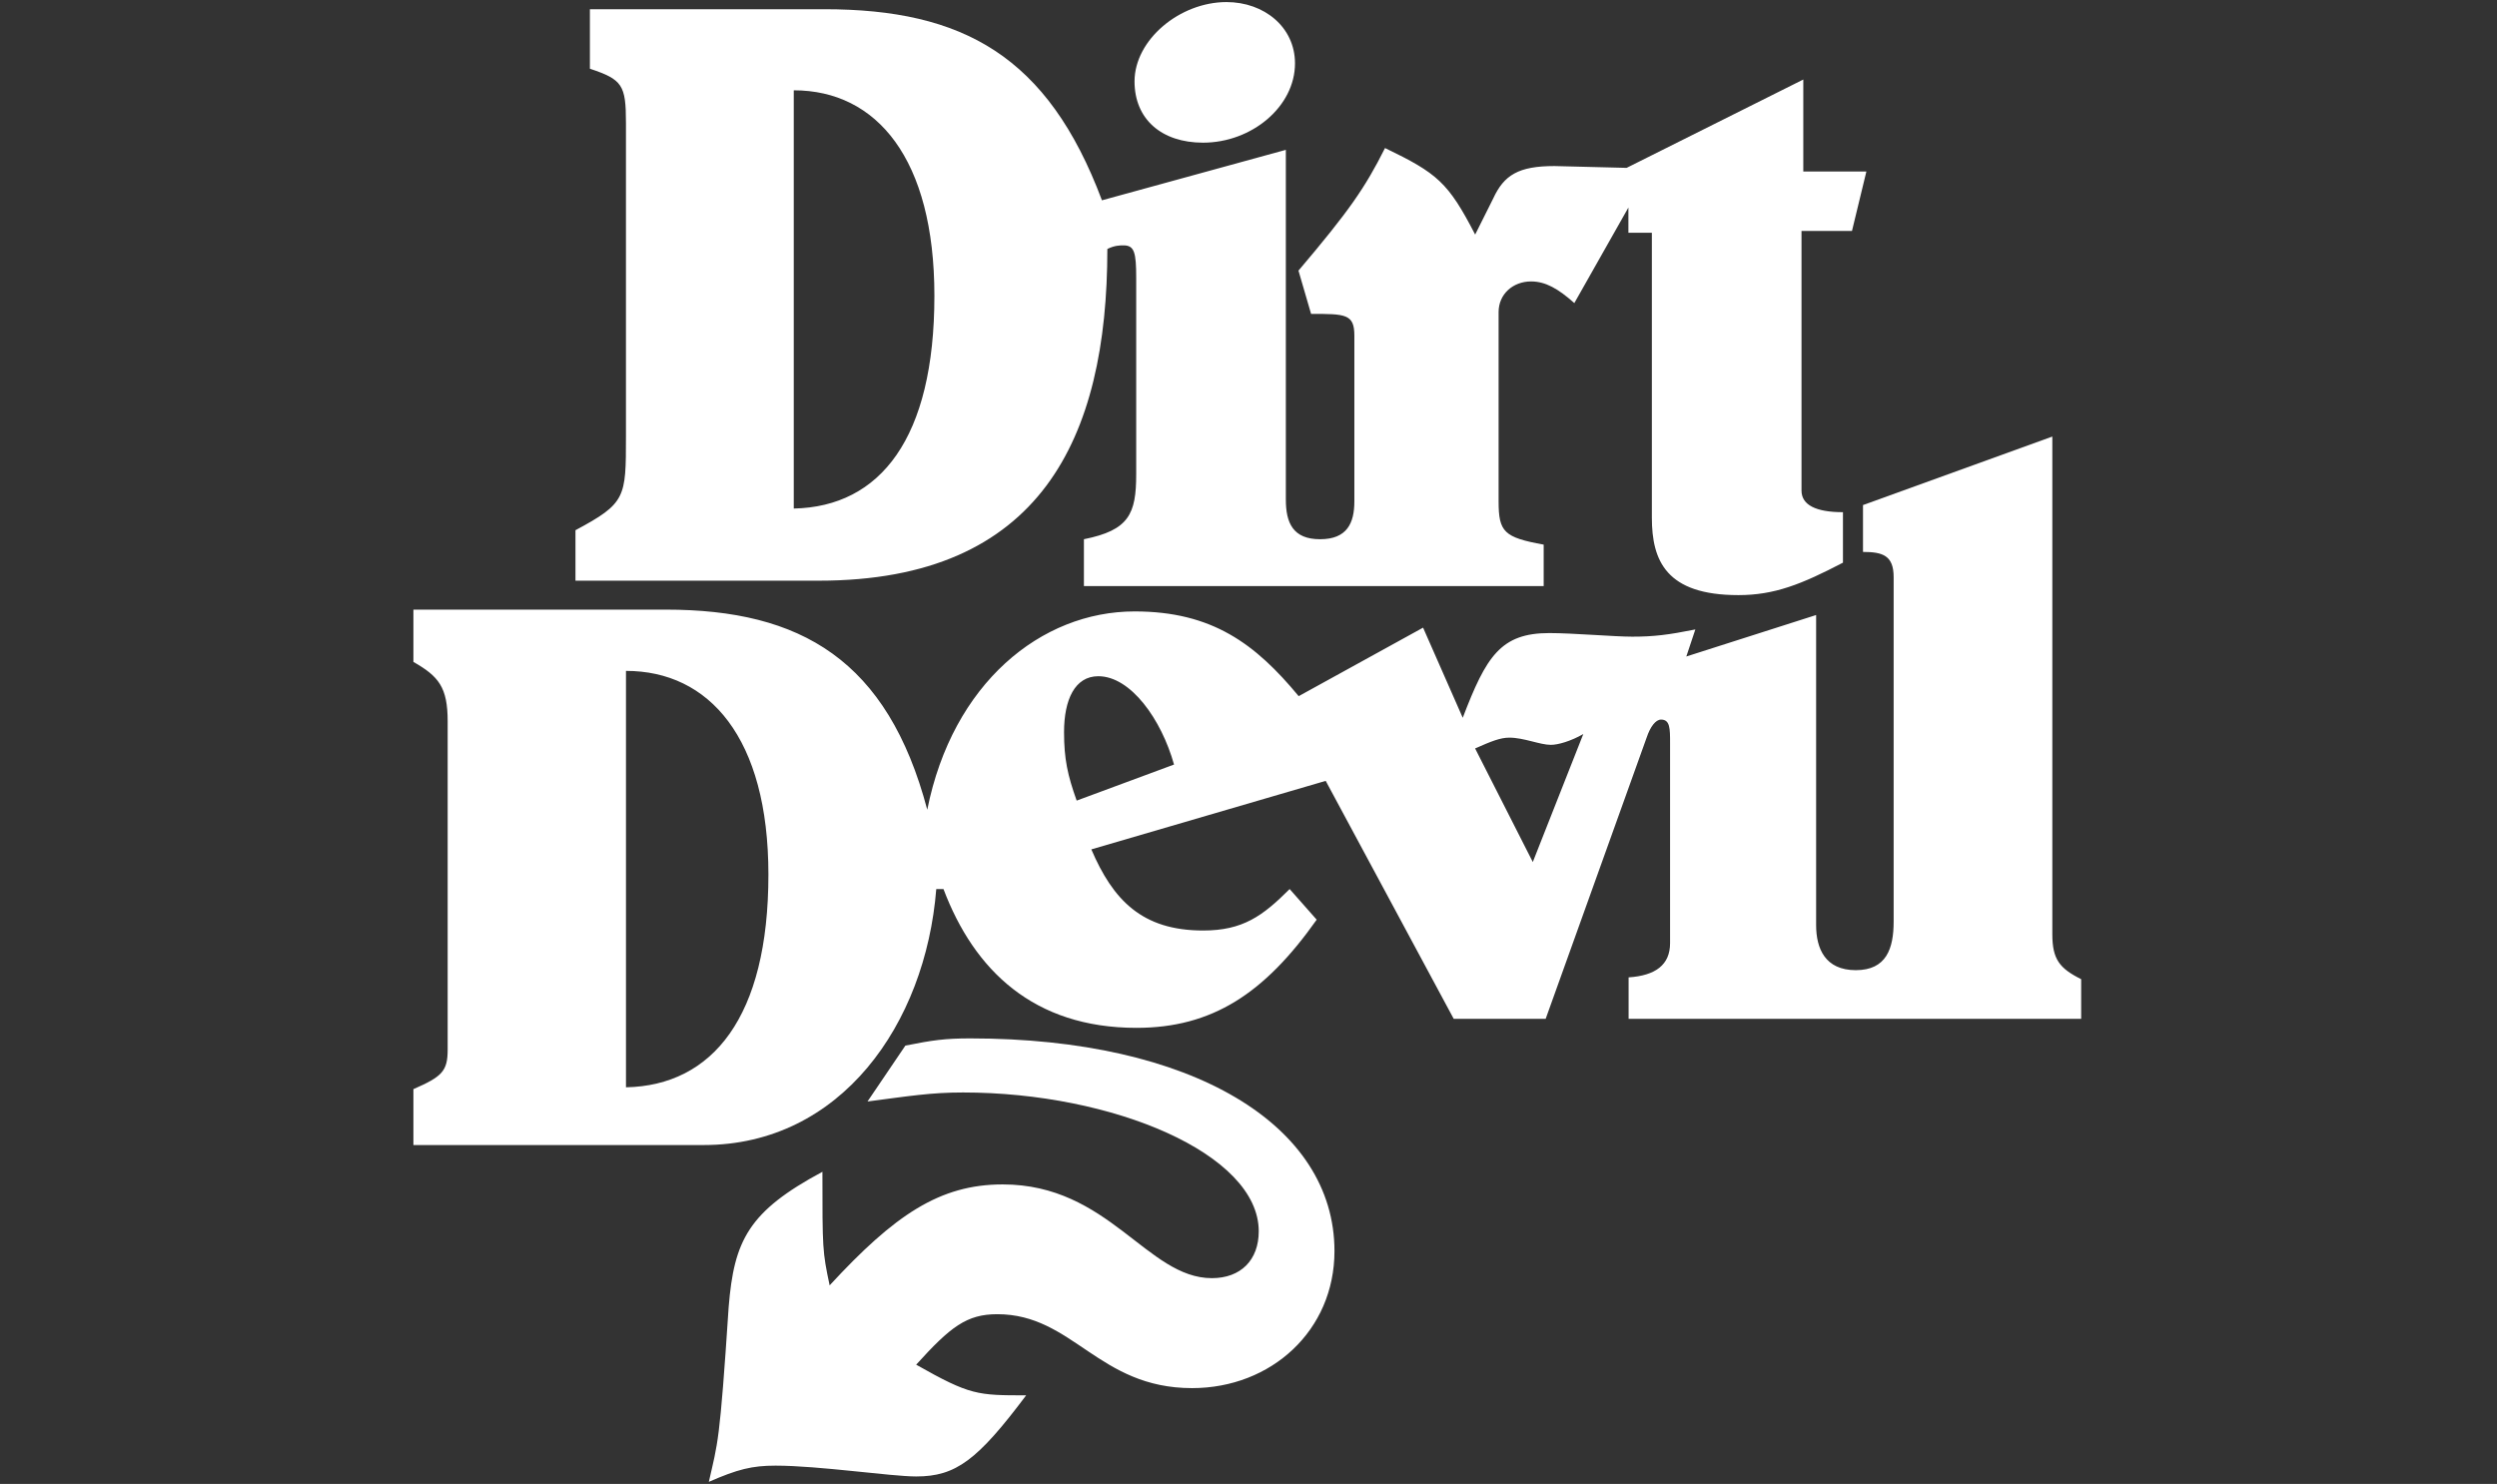 <svg width="604" height="359" viewBox="0 0 604 359" fill="none" xmlns="http://www.w3.org/2000/svg">
<rect x="0" y="0" width="604" height="359" fill="#333333" stroke="none"/>
<g clip-path="url(#clip0_2662_2274)">
<path fill-rule="evenodd" clip-rule="evenodd" d="M234.703 251.214C228.596 251.214 225.543 251.649 219.001 252.958L209.841 266.48C219.872 265.172 225.107 264.298 232.956 264.298C269.156 264.298 304.478 279.125 304.478 297.878C304.478 304.856 300.118 309.218 293.141 309.218C277.441 309.218 268.281 286.54 242.55 286.54C227.285 286.54 216.383 293.954 200.681 310.962C198.937 302.674 198.937 302.24 198.937 283.487C181.054 293.08 177.566 300.06 176.257 316.196C174.075 349.34 173.639 348.905 171.459 358.5C178.437 355.447 181.926 354.576 187.597 354.576C198.063 354.576 215.508 357.193 221.612 357.193C231.208 357.193 236.441 353.269 248.216 337.565C236.443 337.565 234.696 337.565 221.612 330.151C229.901 320.991 233.825 317.938 241.239 317.938C259.556 317.938 265.663 335.82 288.341 335.82C307.527 335.82 322.796 321.865 322.796 302.674C322.8 272.147 288.347 251.214 234.703 251.214ZM291.006 34.516C302.779 34.516 313.248 25.793 313.248 15.327C313.248 6.604 305.832 0.5 296.675 0.5C285.335 0.5 274.433 9.658 274.433 19.689C274.433 28.847 280.975 34.516 291.006 34.516Z" fill="white"/>
<path fill-rule="evenodd" clip-rule="evenodd" d="M496.438 225.986V105.615L450.641 122.188V133.526C455.443 133.526 458.056 134.4 458.056 139.633V222.932C458.056 229.475 456.312 234.708 448.896 234.708C441.483 234.708 439.303 229.475 439.303 223.804V148.791L407.903 158.822L410.085 152.279C403.545 153.588 400.054 154.026 394.819 154.026C390.461 154.026 380.427 153.155 374.759 153.155C362.983 153.155 359.492 158.824 353.823 173.65L344.23 151.846L314.139 168.419C303.67 155.771 293.206 147.919 274.45 147.919C251.77 147.919 230.402 165.366 224.297 195.893C214.702 159.695 193.768 147.484 161.06 147.484H100V160.131C106.107 163.622 108.287 166.237 108.287 174.524V253.899C108.287 259.132 106.98 260.441 100 263.492V277.014H170.215C203.36 277.014 223.857 247.792 226.475 215.084H228.219C235.633 234.71 250.026 248.663 274.884 248.663C293.201 248.663 305.848 240.379 318.495 222.497L311.955 215.084C305.415 221.626 300.617 225.115 291.021 225.115C276.195 225.115 269.217 217.701 263.981 205.488L320.677 188.913L351.639 246.481H373.883L398.305 178.446C399.176 175.83 400.487 174.086 401.792 174.086C403.974 174.086 403.974 176.266 403.974 179.757V228.166C403.974 233.399 400.487 236.015 393.943 236.452V246.481H503.414V236.888C498.18 234.27 496.438 232.09 496.438 225.986ZM151.419 263.048V162.304C171.481 162.304 185.872 178.442 185.872 211.584C185.872 246.039 172.352 262.612 151.419 263.048ZM260.436 193.689C258.256 187.582 257.383 183.658 257.383 177.116C257.383 169.265 259.999 163.596 265.67 163.596C273.521 163.596 280.934 174.062 283.987 184.965L260.436 193.689ZM370.769 208.546L356.816 181.07C360.741 179.326 362.918 178.455 365.101 178.455C368.592 178.455 372.514 180.199 375.132 180.199C376.876 180.199 379.929 179.328 382.983 177.584L370.769 208.546Z" fill="white"/>
<path fill-rule="evenodd" clip-rule="evenodd" d="M447.975 55.876L451.462 41.484H436.2V19.24L393.462 40.611L376.018 40.173C367.291 40.173 363.805 42.353 361.189 48.025L356.827 56.747C350.287 44.1 347.667 41.918 335.02 35.813C330.222 45.409 326.298 51.078 314.089 65.471L317.138 75.938C325.427 75.938 327.607 75.938 327.607 81.171V121.293C327.607 126.529 325.862 130.453 319.318 130.453C312.778 130.453 311.034 126.529 311.034 120.858V36.249L266.549 48.46C253.467 13.569 232.967 2.231 199.388 2.231H142.69V16.625C150.539 19.24 151.412 20.549 151.412 29.707V105.593C151.412 120.42 151.412 121.729 139.201 128.271V140.482H198.079C251.721 140.482 267.858 106.029 267.858 60.236C269.603 59.362 270.912 59.362 271.783 59.362C274.4 59.362 274.836 61.107 274.836 67.213V114.751C274.836 124.344 273.092 128.271 262.189 130.451V141.791H373.4V131.76C363.807 130.015 362.496 128.706 362.496 121.293V75.5C362.496 71.14 365.987 68.087 370.347 68.087C373.838 68.087 376.891 69.831 380.816 73.32L393.896 50.207V56.313H399.569V125.22C399.569 135.686 403.055 143.973 420.5 143.973C429.222 143.973 435.766 141.357 445.793 136.122V123.911C439.253 123.911 435.766 122.166 435.766 118.678V55.876H447.975ZM192.004 123.029V21.849C212.066 21.849 226.022 38.423 226.022 71.567C226.022 106.02 212.938 122.593 192.004 123.029Z" fill="white"/>
</g>
<defs>
<clipPath id="clip0_2662_2274">
<rect width="604" height="358" fill="white" transform="translate(0 0.5)"/>
</clipPath>
</defs>
</svg>
